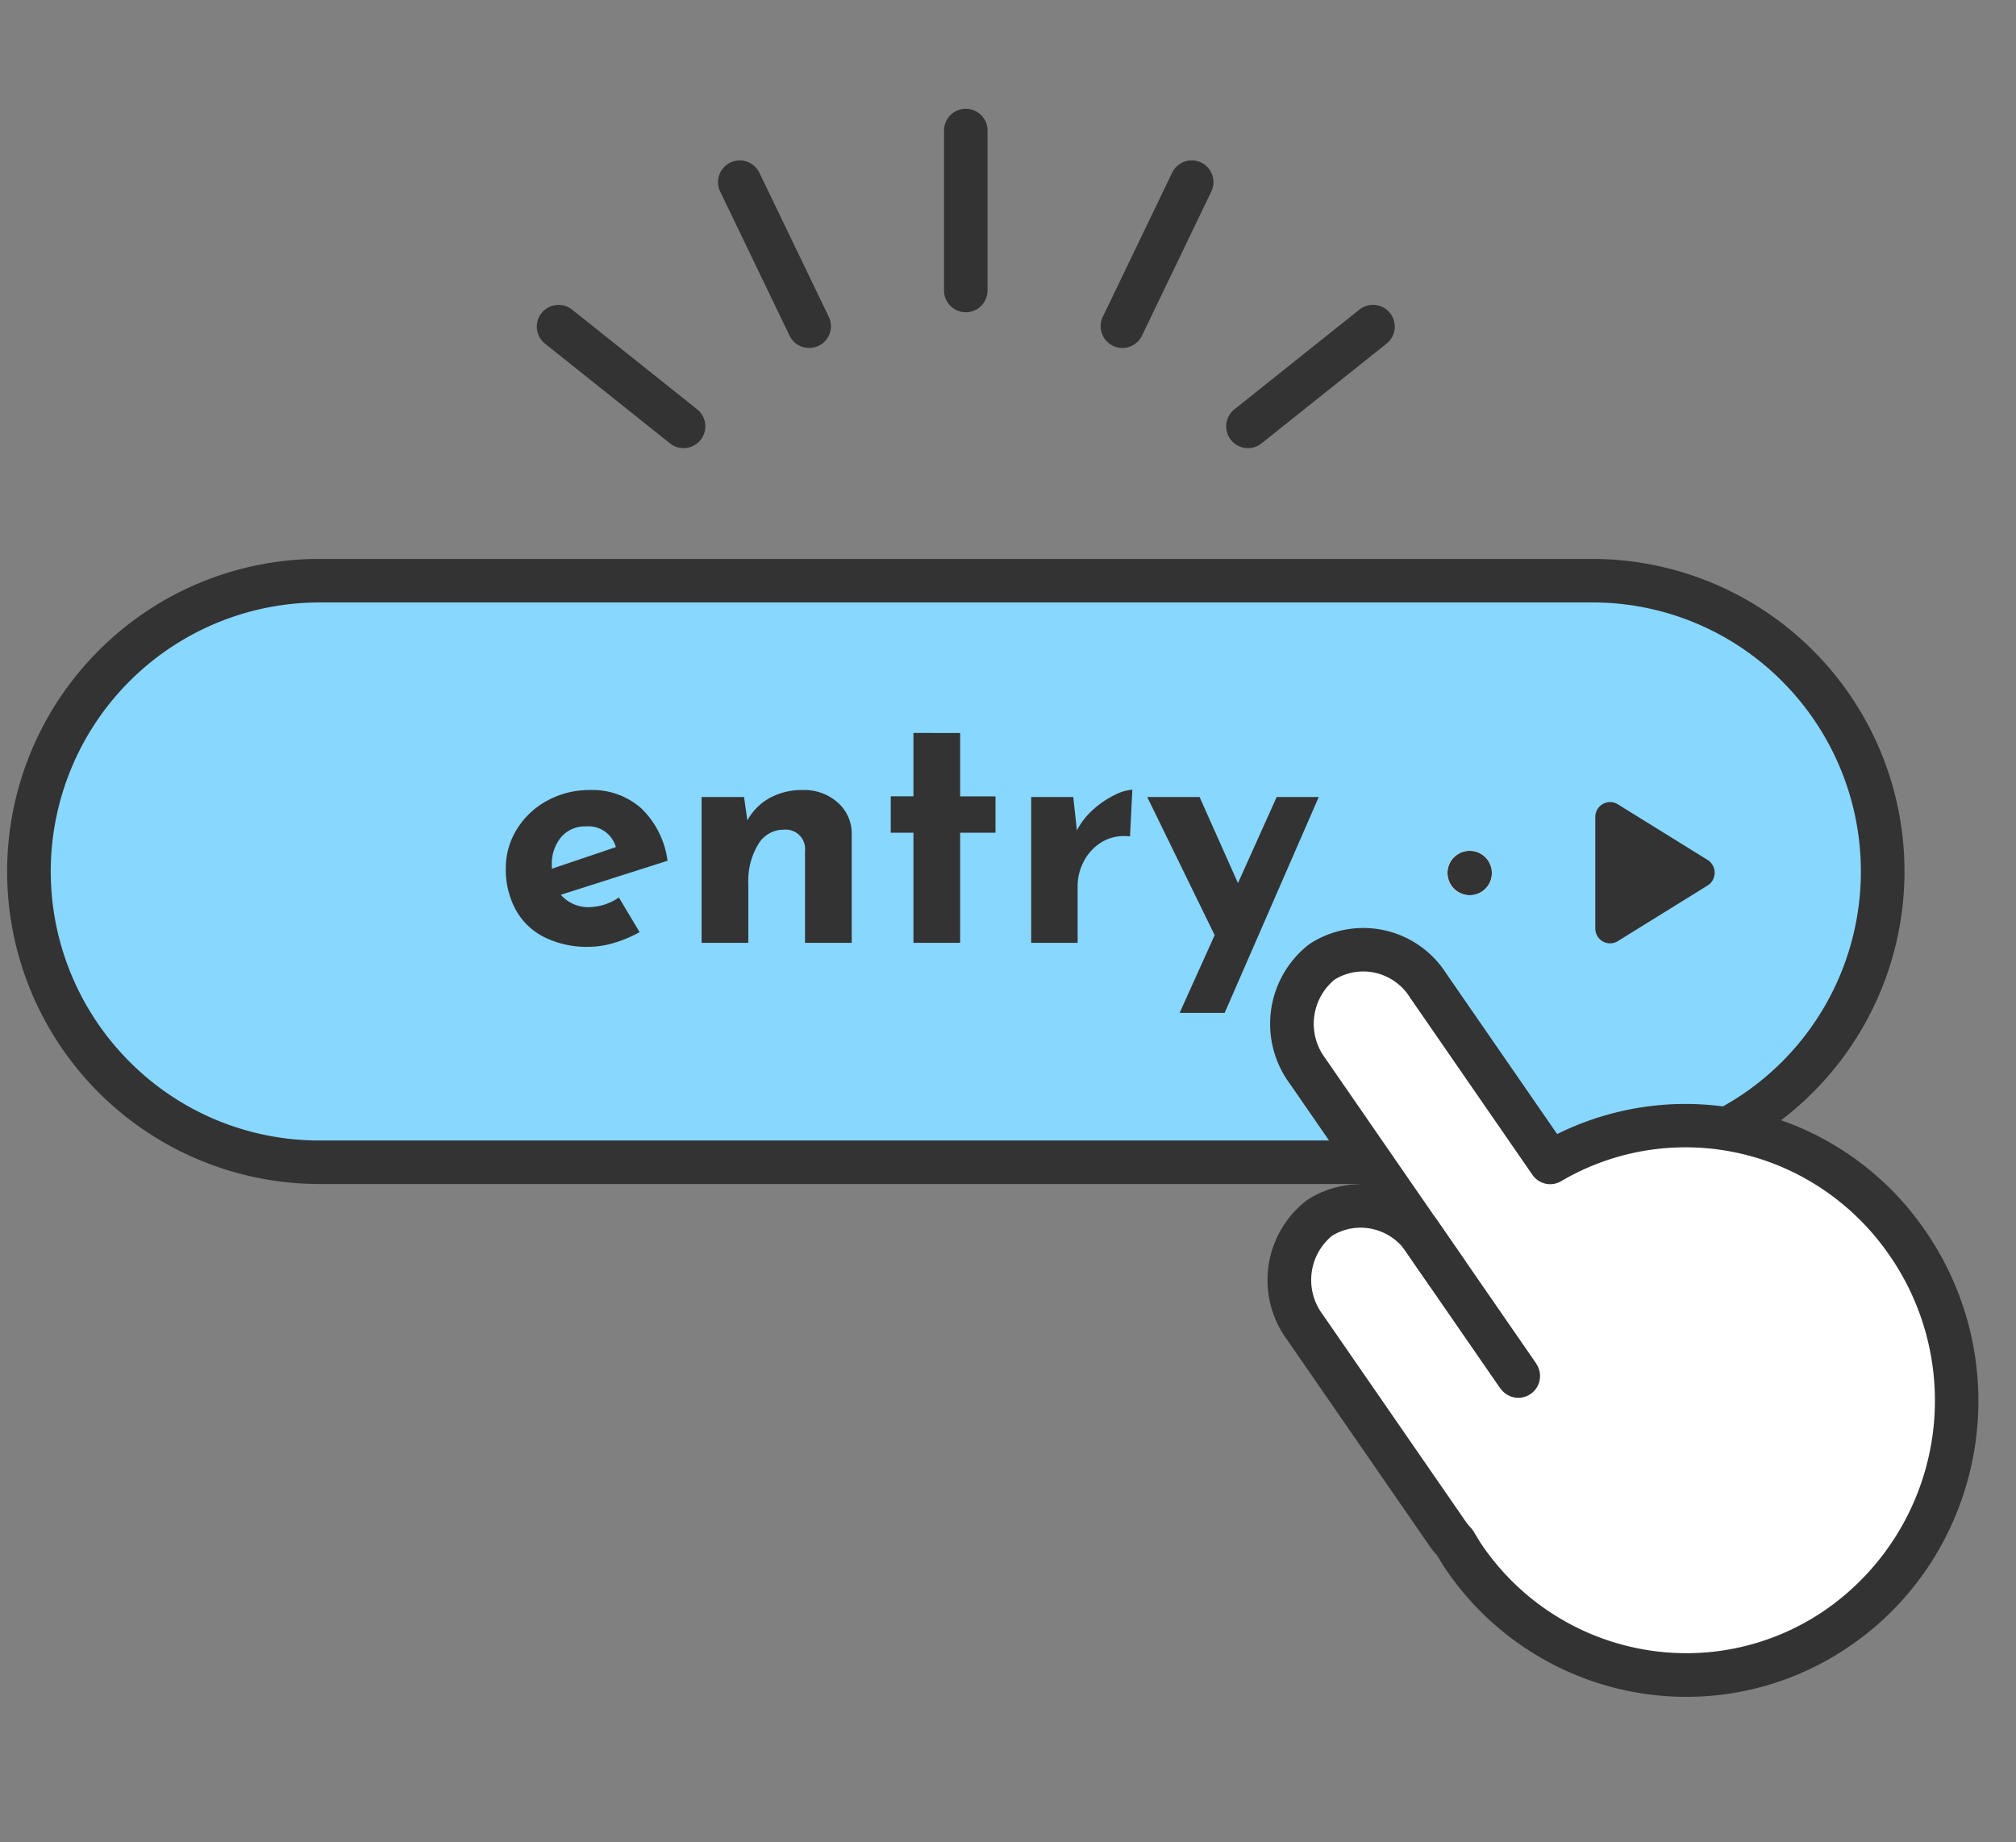 <svg xmlns="http://www.w3.org/2000/svg" xmlns:xlink="http://www.w3.org/1999/xlink" width="139" height="127" viewBox="0 0 139 127"><rect x="0" y="0" width="139" height="127" fill="#808080" stroke="none"/><defs><clipPath id="a"><rect width="139" height="127" transform="translate(7358 -295)" fill="#fff" stroke="#707070" stroke-width="1"/></clipPath><clipPath id="b"><rect width="50.657" height="54.735" fill="none"/></clipPath></defs><g transform="translate(-7358 295)" clip-path="url(#a)"><g transform="translate(7358.5 -279.709)"><g transform="translate(1.5 -6.291)"><path d="M20.987,32.381h88.83A19.487,19.487,0,0,1,129.3,51.868v1.119a19.487,19.487,0,0,1-19.487,19.487H20.987A19.487,19.487,0,0,1,1.5,52.988V51.868A19.487,19.487,0,0,1,20.987,32.381" transform="translate(-1.099 -1.348)" fill="#333"/><rect width="127.804" height="40.094" rx="20.047" transform="translate(0 31.033)" fill="#88d7ff"/><path d="M20.047-1.5h87.71a21.541,21.541,0,0,1,15.236,36.783,21.484,21.484,0,0,1-15.236,6.311H20.047A21.541,21.541,0,0,1,4.811,4.811,21.484,21.484,0,0,1,20.047-1.5Zm87.71,40.094A18.547,18.547,0,0,0,120.872,6.932,18.426,18.426,0,0,0,107.757,1.5H20.047A18.547,18.547,0,0,0,6.932,33.162a18.426,18.426,0,0,0,13.115,5.432Z" transform="translate(0 31.033)" fill="#333"/><path d="M143.817,55.39a1.041,1.041,0,0,1,.339,1.42,1.025,1.025,0,0,1-.339.343l-6.193,3.837a1.012,1.012,0,0,1-1.4-.343,1.048,1.048,0,0,1-.149-.538V52.433a1.026,1.026,0,0,1,1.02-1.032,1.006,1.006,0,0,1,.53.151Z" transform="translate(-28.082 -5.105)" fill="#333"/><path d="M123.379,57.089h0a1.528,1.528,0,1,1,1.528,1.549,1.539,1.539,0,0,1-1.528-1.549" transform="translate(-25.574 -5.923)" fill="#fff"/><path d="M123.379,57.089h0a1.528,1.528,0,1,1,1.528,1.549,1.539,1.539,0,0,1-1.528-1.549" transform="translate(-25.574 -5.923)" fill="#fff"/><path d="M123.379,57.089a1.528,1.528,0,1,1,1.528,1.549,1.539,1.539,0,0,1-1.528-1.549" transform="translate(-25.574 -5.923)" fill="#fff"/><path d="M123.379,57.089a1.528,1.528,0,1,1,1.528,1.549,1.539,1.539,0,0,1-1.528-1.549" transform="translate(-25.574 -5.923)" fill="#fff"/><path d="M123.379,57.089a1.528,1.528,0,1,1,1.528,1.549,1.539,1.539,0,0,1-1.528-1.549" transform="translate(-25.574 -5.923)" fill="#333"/><g transform="translate(36.513)"><line y1="11.026" transform="translate(28.076)" fill="#fff"/><path d="M0,12.526a1.5,1.5,0,0,1-1.5-1.5V0A1.5,1.5,0,0,1,0-1.5,1.5,1.5,0,0,1,1.5,0V11.026A1.5,1.5,0,0,1,0,12.526Z" transform="translate(28.076)" fill="#333"/><line x1="4.784" y1="9.934" transform="translate(12.494 3.556)" fill="#fff"/><path d="M4.785,11.435a1.5,1.5,0,0,1-1.353-.85L-1.351.651a1.5,1.5,0,0,1,.7-2,1.5,1.5,0,0,1,2,.7L6.135,9.283a1.5,1.5,0,0,1-1.35,2.151Z" transform="translate(12.494 3.556)" fill="#333"/><line x1="8.62" y1="6.875" transform="translate(0 13.52)" fill="#fff"/><path d="M8.619,8.375a1.494,1.494,0,0,1-.934-.327L-.935,1.173A1.5,1.5,0,0,1-1.173-.935,1.5,1.5,0,0,1,.935-1.173L9.555,5.7a1.5,1.5,0,0,1-.936,2.673Z" transform="translate(0 13.52)" fill="#333"/><line x1="8.62" y2="6.875" transform="translate(47.532 13.52)" fill="#fff"/><path d="M0,8.375A1.5,1.5,0,0,1-1.173,7.81,1.5,1.5,0,0,1-.935,5.7l8.62-6.875a1.5,1.5,0,0,1,2.108.237,1.5,1.5,0,0,1-.237,2.108L.935,8.048A1.494,1.494,0,0,1,0,8.375Z" transform="translate(47.532 13.52)" fill="#333"/><line x1="4.784" y2="9.934" transform="translate(38.873 3.556)" fill="#fff"/><path d="M0,11.435a1.494,1.494,0,0,1-.65-.149,1.5,1.5,0,0,1-.7-2L3.432-.651a1.5,1.5,0,0,1,2-.7,1.5,1.5,0,0,1,.7,2L1.351,10.585A1.5,1.5,0,0,1,0,11.435Z" transform="translate(38.873 3.556)" fill="#333"/></g><path d="M6.67-2.461a3.7,3.7,0,0,0,2-.667L10.1-.736A8.787,8.787,0,0,1,8.349,0,6.086,6.086,0,0,1,6.6.276,6.6,6.6,0,0,1,3.508-.4,4.593,4.593,0,0,1,1.541-2.312,5.818,5.818,0,0,1,.874-5.129a5.05,5.05,0,0,1,.771-2.714,5.532,5.532,0,0,1,2.1-1.966,6.021,6.021,0,0,1,2.921-.725,5.08,5.08,0,0,1,3.554,1.265,6.148,6.148,0,0,1,1.806,3.611L4.669-3.312A2.509,2.509,0,0,0,6.67-2.461ZM6.417-8.027a2.177,2.177,0,0,0-1.725.736,2.9,2.9,0,0,0-.644,1.978v.207L8.464-6.6A1.964,1.964,0,0,0,6.417-8.027Zm14.95-2.507a3.445,3.445,0,0,1,2.38.851,2.841,2.841,0,0,1,.978,2.162V0h-3.22V-6.325A1.34,1.34,0,0,0,20.033-7.8a2.026,2.026,0,0,0-1.771,1.035,4.846,4.846,0,0,0-.667,2.668V0h-3.22V-10.051H17.3l.23,1.61a3.941,3.941,0,0,1,1.529-1.541A4.625,4.625,0,0,1,21.367-10.534ZM32.2-14.467v4.37h2.438V-7.59H32.2V0H28.98V-7.59H27.416V-10.1H28.98v-4.37Zm8.05,6.716A4.983,4.983,0,0,1,41.389-9.2a6.237,6.237,0,0,1,1.484-1,3.068,3.068,0,0,1,1.2-.356l-.161,3.22a2.531,2.531,0,0,0-.391-.023,2.931,2.931,0,0,0-1.7.506,3.351,3.351,0,0,0-1.127,1.3A3.631,3.631,0,0,0,40.3-3.933V0H37.1V-10.051H40Zm16.675-2.3L50.439,4.83H47.334L49.749-.529,45.1-10.051h3.611l2.645,5.934,2.668-5.934Z" transform="translate(32 56)" fill="#333"/></g><g transform="translate(86.06 47.776)"><g clip-path="url(#b)"><path d="M152.376,84.276a18.49,18.49,0,0,0-24.593-5.524l-8.426-12.2a5.282,5.282,0,0,0-7.318-1.63,5.443,5.443,0,0,0-.99,7.526L120.612,86.3l-1.434-2.077a5.283,5.283,0,0,0-7.319-1.631,5.444,5.444,0,0,0-.992,7.527l9.931,14.374c.128.168.264.329.408.483.2.332.392.668.611.991a18.5,18.5,0,0,0,25.96,4.759,19.068,19.068,0,0,0,4.694-26.311c-.03-.044-.06-.087-.091-.132Z" transform="translate(-107.449 -61.678)" fill="#fff"/><path d="M114.881,62.589a6.783,6.783,0,0,1,5.724,3.136l7.648,11.07a19.932,19.932,0,0,1,8.838-2.076h0a20.06,20.06,0,0,1,16.489,8.662l.04.057.033.047.058.084a20.638,20.638,0,0,1,.467,22.532,20.174,20.174,0,0,1-5.54,5.848,19.868,19.868,0,0,1-11.478,3.645,20.062,20.062,0,0,1-16.583-8.785c-.178-.262-.328-.514-.473-.756l-.107-.178c-.139-.155-.271-.316-.4-.478l-.04-.056-9.916-14.352a6.944,6.944,0,0,1,1.287-9.582q.056-.043.115-.082a6.756,6.756,0,0,1,3.564-1.073l-4.784-6.925a6.943,6.943,0,0,1,1.285-9.582q.055-.043.115-.081A6.755,6.755,0,0,1,114.881,62.589Zm12.9,17.663a1.5,1.5,0,0,1-1.235-.648l-8.426-12.2-.031-.046a3.8,3.8,0,0,0-3.211-1.773,3.757,3.757,0,0,0-1.973.562,3.953,3.953,0,0,0-.658,5.4l.033.045L120.159,83c.093.125.183.255.268.387l1.419,2.055a1.5,1.5,0,0,1-2.468,1.7l-1.653-2.393a3.824,3.824,0,0,0-3.024-1.5,3.758,3.758,0,0,0-1.973.562,3.954,3.954,0,0,0-.659,5.4l.032.045,9.91,14.344c.09.117.188.232.292.343a1.5,1.5,0,0,1,.181.238c.067.11.133.22.2.329.128.215.249.418.375.6a17.062,17.062,0,0,0,14.1,7.475,16.882,16.882,0,0,0,9.753-3.1,17.568,17.568,0,0,0,4.319-24.236l-.007-.01-.035-.051-.019-.027-.03-.042a17.257,17.257,0,0,0-6.237-5.506,16.923,16.923,0,0,0-16.365.424A1.494,1.494,0,0,1,127.784,80.252Z" transform="translate(-107.449 -61.678)" fill="#333"/><path d="M5.647,10.811-1.234.853,1.234-.853,8.115,9.106Z" transform="translate(11.243 21.84)" fill="#707070"/><path d="M6.883,11.459a1.5,1.5,0,0,1-1.235-.647L-1.234.853A1.5,1.5,0,0,1-.853-1.234a1.5,1.5,0,0,1,2.087.381L8.115,9.106a1.5,1.5,0,0,1-1.233,2.353Z" transform="translate(11.243 21.84)" fill="#333"/></g></g></g></g></svg>